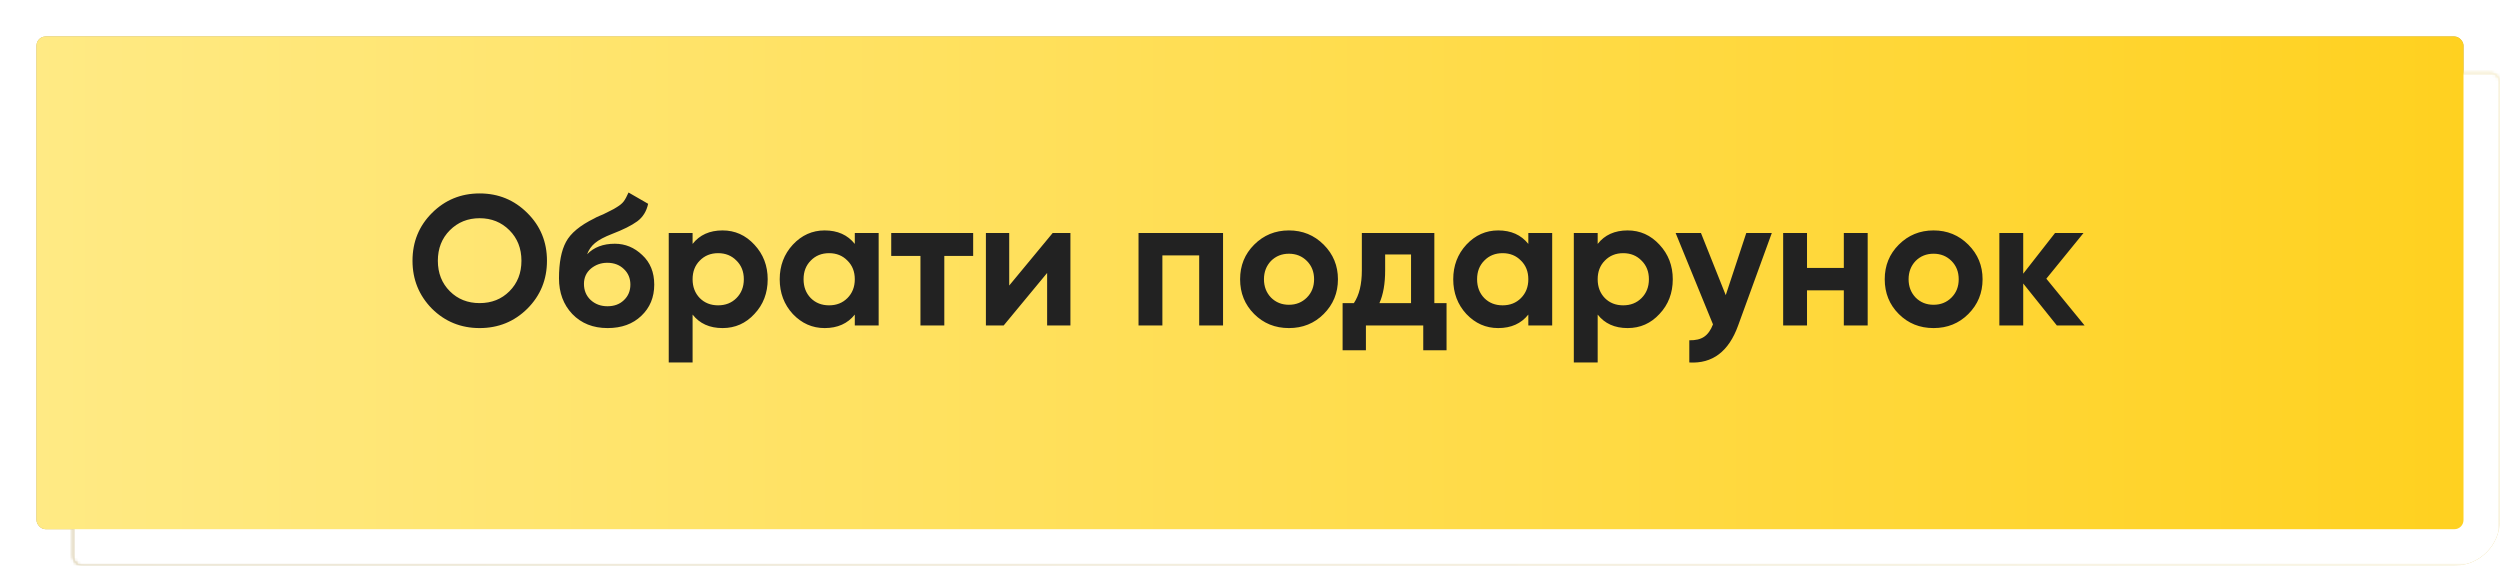 <?xml version="1.0" encoding="UTF-8"?> <svg xmlns="http://www.w3.org/2000/svg" width="866" height="196" viewBox="0 0 866 196" fill="none"> <g filter="url(#filter0_f_98_525)"> <mask id="path-1-inside-1_98_525" fill="white"> <rect x="12.642" y="12.642" width="840.715" height="170.672" rx="3.157"></rect> </mask> <rect x="12.642" y="12.642" width="840.715" height="170.672" rx="3.157" fill="url(#paint0_radial_98_525)"></rect> <rect x="12.642" y="12.642" width="840.715" height="170.672" rx="3.157" stroke="url(#paint1_linear_98_525)" stroke-width="25.258" mask="url(#path-1-inside-1_98_525)"></rect> <rect x="12.642" y="12.642" width="840.715" height="170.672" rx="3.157" stroke="white" stroke-width="25.258" mask="url(#path-1-inside-1_98_525)"></rect> </g> <rect x="12.642" y="12.642" width="840.715" height="170.672" rx="3.157" fill="url(#paint2_linear_98_525)"></rect> <path d="M182.679 106.918C178.151 111.403 172.641 113.645 166.149 113.645C159.657 113.645 154.147 111.403 149.62 106.918C145.135 102.348 142.892 96.817 142.892 90.325C142.892 83.79 145.135 78.28 149.62 73.795C154.147 69.268 159.657 67.004 166.149 67.004C172.641 67.004 178.151 69.268 182.679 73.795C187.206 78.28 189.47 83.79 189.47 90.325C189.47 96.86 187.206 102.391 182.679 106.918ZM155.834 100.896C158.568 103.629 162.006 104.996 166.149 104.996C170.292 104.996 173.73 103.629 176.464 100.896C179.24 98.12 180.628 94.596 180.628 90.325C180.628 86.053 179.24 82.53 176.464 79.754C173.688 76.977 170.249 75.589 166.149 75.589C162.049 75.589 158.61 76.977 155.834 79.754C153.058 82.53 151.67 86.053 151.67 90.325C151.67 94.596 153.058 98.12 155.834 100.896ZM210.484 113.645C205.444 113.645 201.365 112.022 198.247 108.776C195.171 105.53 193.634 101.408 193.634 96.411C193.634 90.987 194.445 86.78 196.068 83.79C197.649 80.8 200.916 78.088 205.871 75.653C205.999 75.568 206.234 75.44 206.575 75.269C206.96 75.098 207.344 74.927 207.729 74.756C208.156 74.585 208.562 74.415 208.946 74.244L211.637 72.898C212.278 72.599 212.961 72.215 213.687 71.745C214.755 71.104 215.545 70.442 216.058 69.759C216.57 69.076 217.125 68.05 217.723 66.684L224.514 70.592C223.959 73.197 222.699 75.226 220.734 76.678C218.727 78.13 215.823 79.583 212.021 81.035C209.373 82.06 207.408 83.106 206.127 84.174C204.846 85.242 203.927 86.545 203.372 88.082C205.721 85.648 208.925 84.43 212.982 84.43C216.57 84.43 219.731 85.733 222.464 88.339C225.241 90.901 226.629 94.318 226.629 98.589C226.629 102.989 225.134 106.598 222.144 109.417C219.197 112.236 215.31 113.645 210.484 113.645ZM210.355 91.029C208.22 91.029 206.341 91.692 204.717 93.016C203.094 94.382 202.283 96.155 202.283 98.333C202.283 100.597 203.052 102.455 204.589 103.907C206.17 105.359 208.113 106.085 210.42 106.085C212.769 106.085 214.669 105.381 216.122 103.971C217.617 102.562 218.364 100.768 218.364 98.589C218.364 96.411 217.617 94.617 216.122 93.208C214.627 91.755 212.705 91.029 210.355 91.029ZM250.294 79.817C254.608 79.817 258.281 81.462 261.314 84.751C264.389 88.04 265.927 92.033 265.927 96.731C265.927 101.515 264.389 105.53 261.314 108.776C258.324 112.022 254.651 113.645 250.294 113.645C245.81 113.645 242.35 112.086 239.915 108.968V125.562H231.651V80.715H239.915V84.495C242.35 81.376 245.81 79.817 250.294 79.817ZM242.414 103.266C244.08 104.932 246.194 105.765 248.757 105.765C251.319 105.765 253.434 104.932 255.099 103.266C256.808 101.558 257.662 99.38 257.662 96.731C257.662 94.083 256.808 91.926 255.099 90.261C253.434 88.552 251.319 87.698 248.757 87.698C246.194 87.698 244.08 88.552 242.414 90.261C240.748 91.926 239.915 94.083 239.915 96.731C239.915 99.38 240.748 101.558 242.414 103.266ZM296.101 84.495V80.715H304.366V112.748H296.101V108.968C293.624 112.086 290.143 113.645 285.658 113.645C281.387 113.645 277.714 112.022 274.639 108.776C271.606 105.487 270.09 101.472 270.09 96.731C270.09 92.033 271.606 88.04 274.639 84.751C277.714 81.462 281.387 79.817 285.658 79.817C290.143 79.817 293.624 81.376 296.101 84.495ZM280.853 103.266C282.519 104.932 284.633 105.765 287.196 105.765C289.759 105.765 291.873 104.932 293.539 103.266C295.247 101.558 296.101 99.38 296.101 96.731C296.101 94.083 295.247 91.926 293.539 90.261C291.873 88.552 289.759 87.698 287.196 87.698C284.633 87.698 282.519 88.552 280.853 90.261C279.187 91.926 278.355 94.083 278.355 96.731C278.355 99.38 279.187 101.558 280.853 103.266ZM308.721 80.715H337.103V88.659H327.109V112.748H318.844V88.659H308.721V80.715ZM349.59 98.91L364.646 80.715H370.796V112.748H362.724V94.553L347.668 112.748H341.517V80.715H349.59V98.91ZM394.386 80.715H423.665V112.748H415.4V88.467H402.65V112.748H394.386V80.715ZM458.53 108.776C455.284 112.022 451.269 113.645 446.485 113.645C441.702 113.645 437.687 112.022 434.441 108.776C431.194 105.53 429.571 101.515 429.571 96.731C429.571 91.99 431.194 87.997 434.441 84.751C437.729 81.462 441.744 79.817 446.485 79.817C451.226 79.817 455.241 81.462 458.53 84.751C461.819 88.04 463.463 92.033 463.463 96.731C463.463 101.472 461.819 105.487 458.53 108.776ZM440.271 103.074C441.937 104.74 444.008 105.573 446.485 105.573C448.963 105.573 451.034 104.74 452.7 103.074C454.366 101.408 455.199 99.294 455.199 96.731C455.199 94.169 454.366 92.055 452.7 90.389C451.034 88.723 448.963 87.89 446.485 87.89C444.008 87.89 441.937 88.723 440.271 90.389C438.648 92.097 437.836 94.212 437.836 96.731C437.836 99.251 438.648 101.366 440.271 103.074ZM496.857 80.715V104.996H501.085V121.334H493.013V112.748H473.152V121.334H465.079V104.996H468.987C470.824 102.263 471.742 98.483 471.742 93.656V80.715H496.857ZM477.829 104.996H488.784V88.146H479.815V93.656C479.815 98.269 479.153 102.049 477.829 104.996ZM529.411 84.495V80.715H537.676V112.748H529.411V108.968C526.934 112.086 523.453 113.645 518.968 113.645C514.697 113.645 511.024 112.022 507.949 108.776C504.916 105.487 503.4 101.472 503.4 96.731C503.4 92.033 504.916 88.04 507.949 84.751C511.024 81.462 514.697 79.817 518.968 79.817C523.453 79.817 526.934 81.376 529.411 84.495ZM514.163 103.266C515.829 104.932 517.943 105.765 520.506 105.765C523.069 105.765 525.183 104.932 526.849 103.266C528.557 101.558 529.411 99.38 529.411 96.731C529.411 94.083 528.557 91.926 526.849 90.261C525.183 88.552 523.069 87.698 520.506 87.698C517.943 87.698 515.829 88.552 514.163 90.261C512.497 91.926 511.664 94.083 511.664 96.731C511.664 99.38 512.497 101.558 514.163 103.266ZM563.814 79.817C568.128 79.817 571.801 81.462 574.834 84.751C577.909 88.04 579.447 92.033 579.447 96.731C579.447 101.515 577.909 105.53 574.834 108.776C571.844 112.022 568.171 113.645 563.814 113.645C559.329 113.645 555.87 112.086 553.435 108.968V125.562H545.17V80.715H553.435V84.495C555.87 81.376 559.329 79.817 563.814 79.817ZM555.934 103.266C557.6 104.932 559.714 105.765 562.277 105.765C564.839 105.765 566.954 104.932 568.619 103.266C570.328 101.558 571.182 99.38 571.182 96.731C571.182 94.083 570.328 91.926 568.619 90.261C566.954 88.552 564.839 87.698 562.277 87.698C559.714 87.698 557.6 88.552 555.934 90.261C554.268 91.926 553.435 94.083 553.435 96.731C553.435 99.38 554.268 101.558 555.934 103.266ZM597.799 102.241L604.91 80.715H613.752L602.091 112.748C598.845 121.761 593.207 126.032 585.177 125.562V117.874C587.356 117.917 589.064 117.511 590.303 116.657C591.584 115.802 592.609 114.372 593.378 112.364L580.436 80.715H589.214L597.799 102.241ZM638.699 92.823V80.715H646.964V112.748H638.699V100.576H625.95V112.748H617.685V80.715H625.95V92.823H638.699ZM681.829 108.776C678.583 112.022 674.568 113.645 669.785 113.645C665.001 113.645 660.986 112.022 657.74 108.776C654.494 105.53 652.871 101.515 652.871 96.731C652.871 91.99 654.494 87.997 657.74 84.751C661.029 81.462 665.044 79.817 669.785 79.817C674.526 79.817 678.541 81.462 681.829 84.751C685.118 88.04 686.763 92.033 686.763 96.731C686.763 101.472 685.118 105.487 681.829 108.776ZM663.57 103.074C665.236 104.74 667.307 105.573 669.785 105.573C672.262 105.573 674.333 104.74 675.999 103.074C677.665 101.408 678.498 99.294 678.498 96.731C678.498 94.169 677.665 92.055 675.999 90.389C674.333 88.723 672.262 87.89 669.785 87.89C667.307 87.89 665.236 88.723 663.57 90.389C661.947 92.097 661.135 94.212 661.135 96.731C661.135 99.251 661.947 101.366 663.57 103.074ZM708.85 96.539L722.112 112.748H712.502L700.842 98.205V112.748H692.577V80.715H700.842V94.809L711.861 80.715H721.728L708.85 96.539Z" fill="#222222"></path> <defs> <filter id="filter0_f_98_525" x="5.72812e-06" y="-2.48219e-05" width="866" height="195.956" filterUnits="userSpaceOnUse" color-interpolation-filters="sRGB"> <feFlood flood-opacity="0" result="BackgroundImageFix"></feFlood> <feBlend mode="normal" in="SourceGraphic" in2="BackgroundImageFix" result="shape"></feBlend> <feGaussianBlur stdDeviation="1.579" result="effect1_foregroundBlur_98_525"></feGaussianBlur> </filter> <radialGradient id="paint0_radial_98_525" cx="0" cy="0" r="1" gradientUnits="userSpaceOnUse" gradientTransform="translate(433 97.978) rotate(90) scale(85.336 420.358)"> <stop stop-color="#E8CE77"></stop> <stop offset="1" stop-color="#BCA24D"></stop> </radialGradient> <linearGradient id="paint1_linear_98_525" x1="842.936" y1="97.978" x2="12.642" y2="97.978" gradientUnits="userSpaceOnUse"> <stop stop-color="#E3CC78"></stop> <stop offset="1" stop-color="#A38432"></stop> </linearGradient> <linearGradient id="paint2_linear_98_525" x1="12.642" y1="96.731" x2="853.534" y2="96.731" gradientUnits="userSpaceOnUse"> <stop stop-color="#FFEA84"></stop> <stop offset="1" stop-color="#FFD120"></stop> </linearGradient> </defs> </svg> 